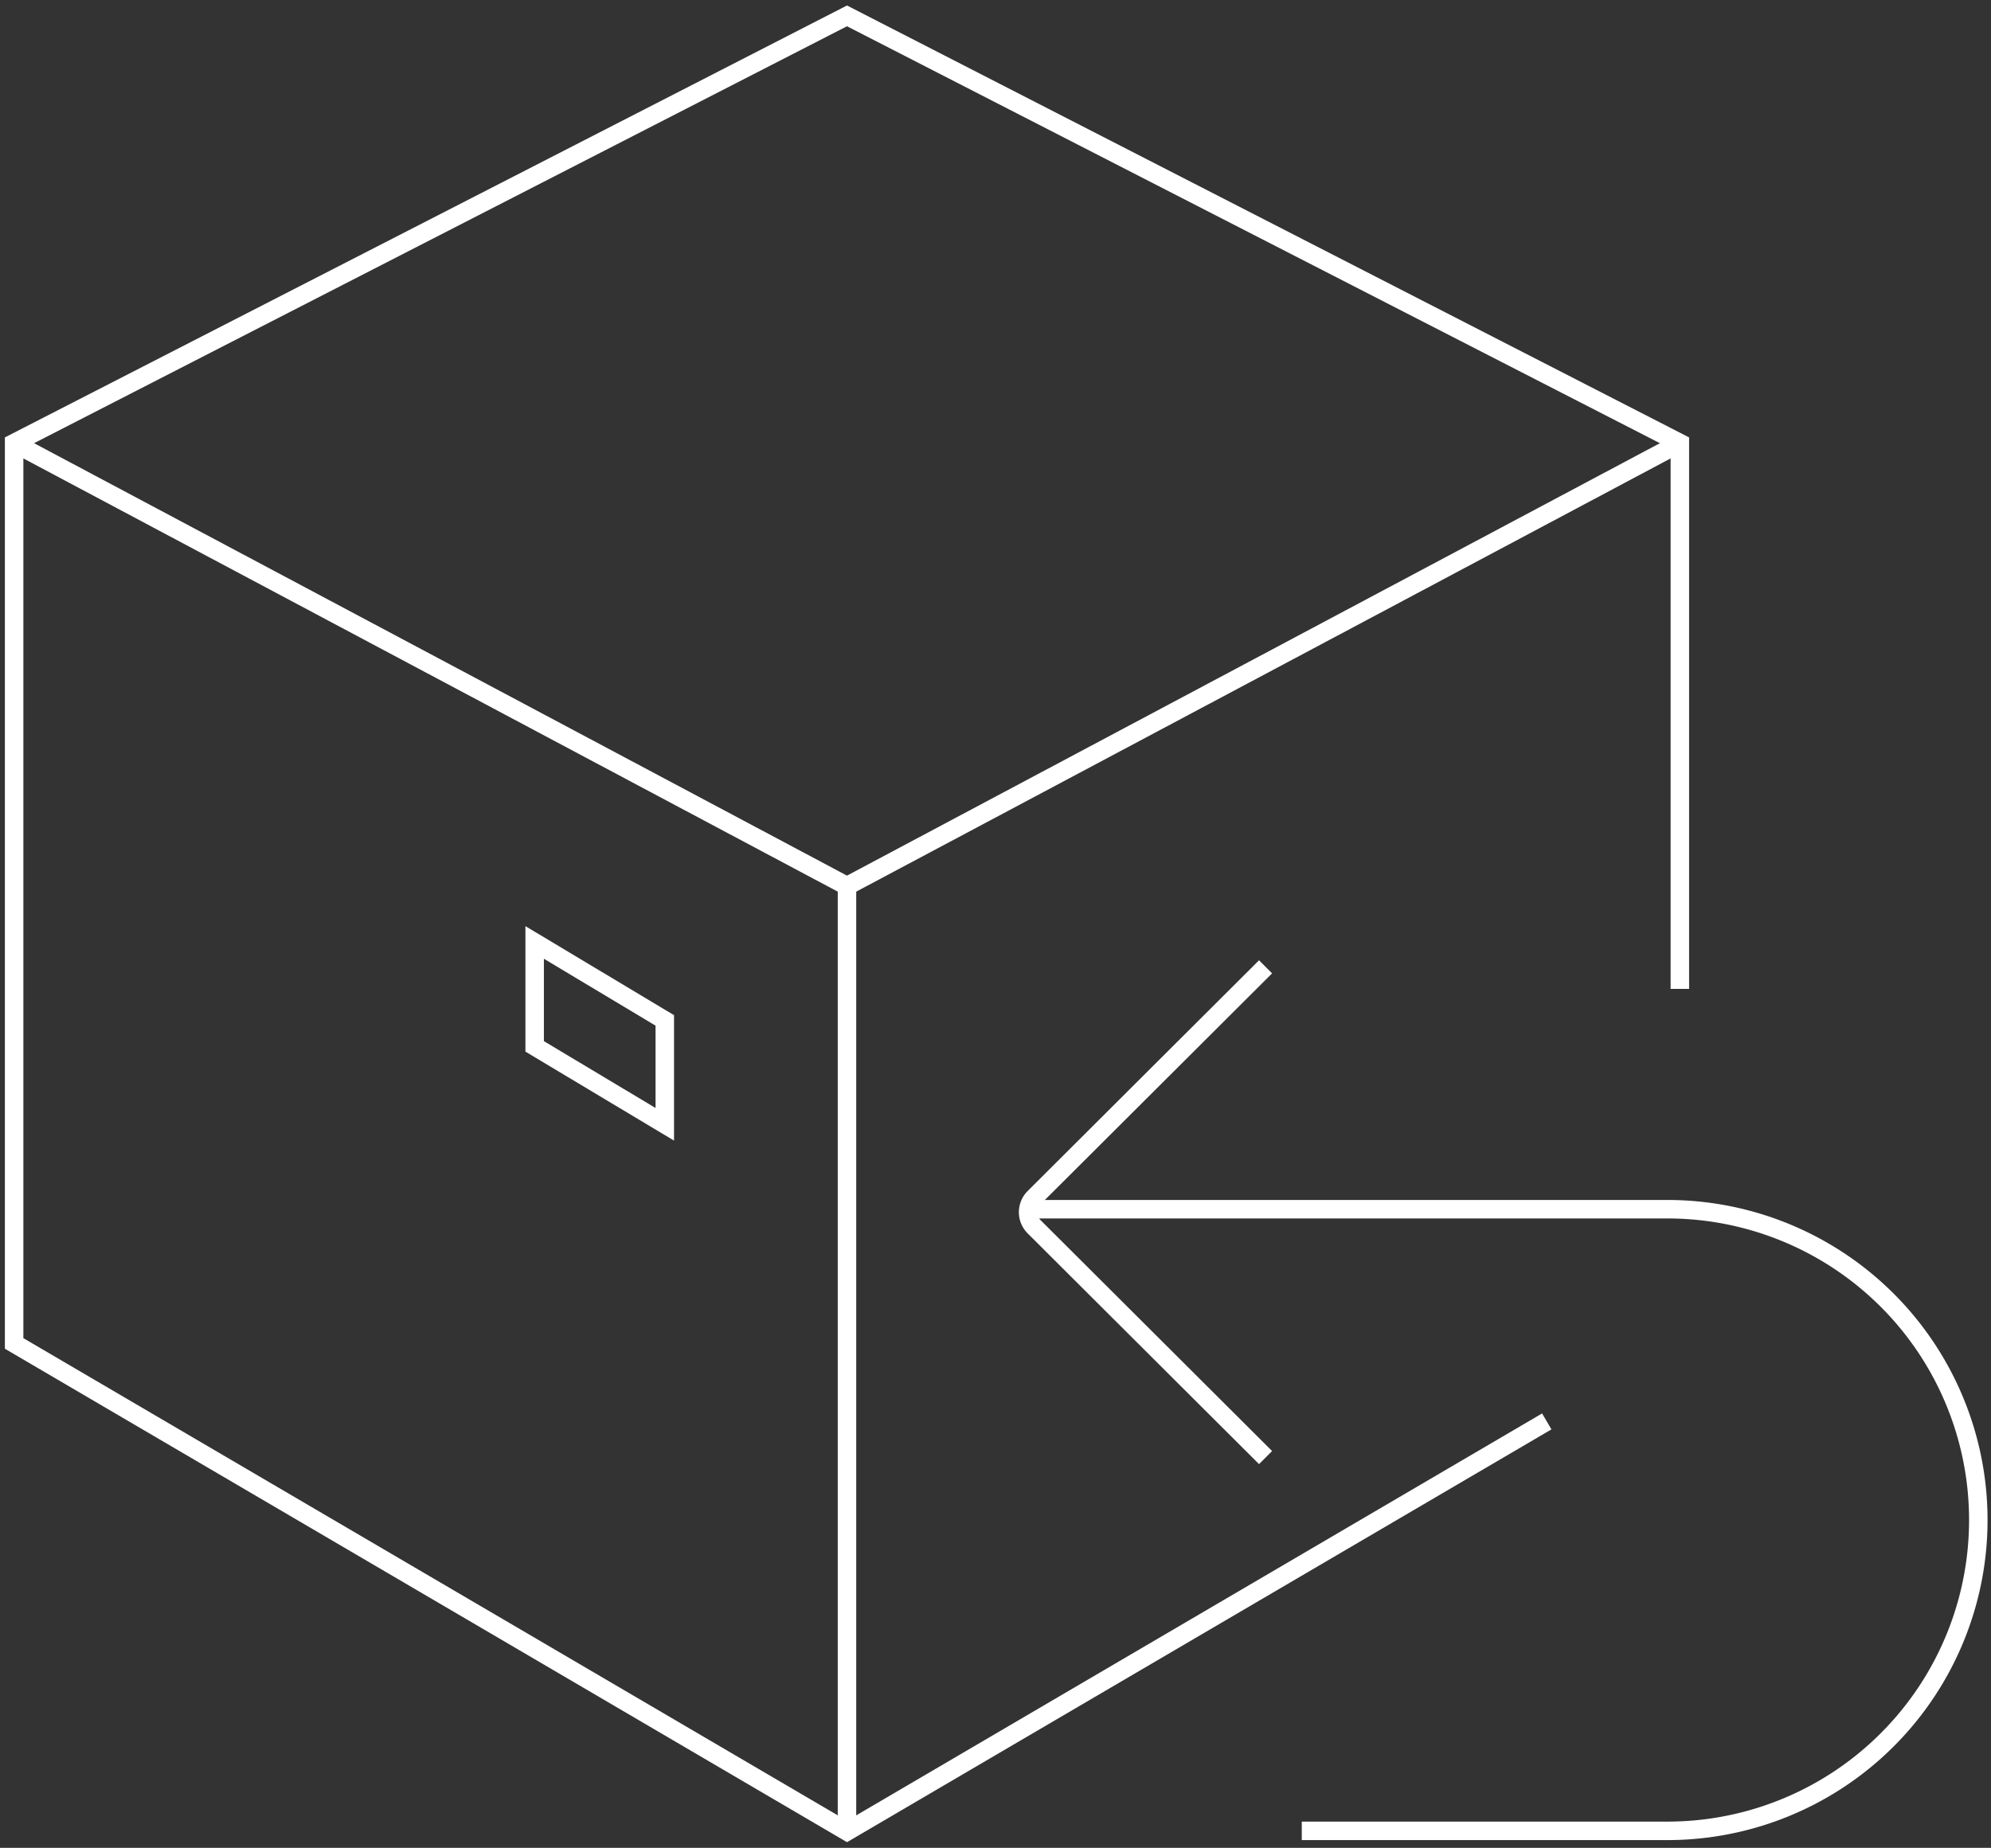<svg xmlns="http://www.w3.org/2000/svg" xmlns:xlink="http://www.w3.org/1999/xlink" width="161.582" height="150" viewBox="0 0 161.582 150"><rect x="0" y="0" width="161.582" height="150" fill="#333333" stroke="none"/><defs><clipPath id="clip-path"><rect id="Rechteck_2628" data-name="Rechteck 2628" width="161.582" height="150" fill="none" stroke="#fff" stroke-width="1.5"></rect></clipPath></defs><g id="Gruppe_66221" data-name="Gruppe 66221" clip-path="url(#clip-path)"><path id="Pfad_179" data-name="Pfad 179" d="M36.552,42.8H87.944a25.231,25.231,0,1,1,0,50.461H58.43" transform="translate(47.218 55.359)" fill="none" stroke="#fff" stroke-miterlimit="10" stroke-width="1.5"></path><path id="Pfad_180" data-name="Pfad 180" d="M55.677,34.219,36.9,52.948a1.68,1.68,0,0,0,0,2.378L55.677,74.056" transform="translate(47.031 44.264)" fill="none" stroke="#fff" stroke-miterlimit="10" stroke-width="1.5"></path><path id="Pfad_181" data-name="Pfad 181" d="M124.884,114.658,68.093,147.945.5,108.328V35.238L68.093.562l67.592,34.677v44.31" transform="translate(0.646 0.726)" fill="none" stroke="#fff" stroke-miterlimit="10" stroke-width="1.5"></path><path id="Pfad_182" data-name="Pfad 182" d="M18.933,41.792V33.356l10.561,6.328v8.433Z" transform="translate(24.458 43.148)" fill="none" stroke="#fff" stroke-miterlimit="10" stroke-width="1.5"></path><path id="Pfad_183" data-name="Pfad 183" d="M135.685,15.68,68.092,51.646.5,15.68" transform="translate(0.646 20.283)" fill="none" stroke="#fff" stroke-miterlimit="10" stroke-width="1.5"></path><line id="Linie_283" data-name="Linie 283" y2="76.743" transform="translate(68.738 71.928)" fill="none" stroke="#fff" stroke-miterlimit="10" stroke-width="1.5"></line></g></svg>